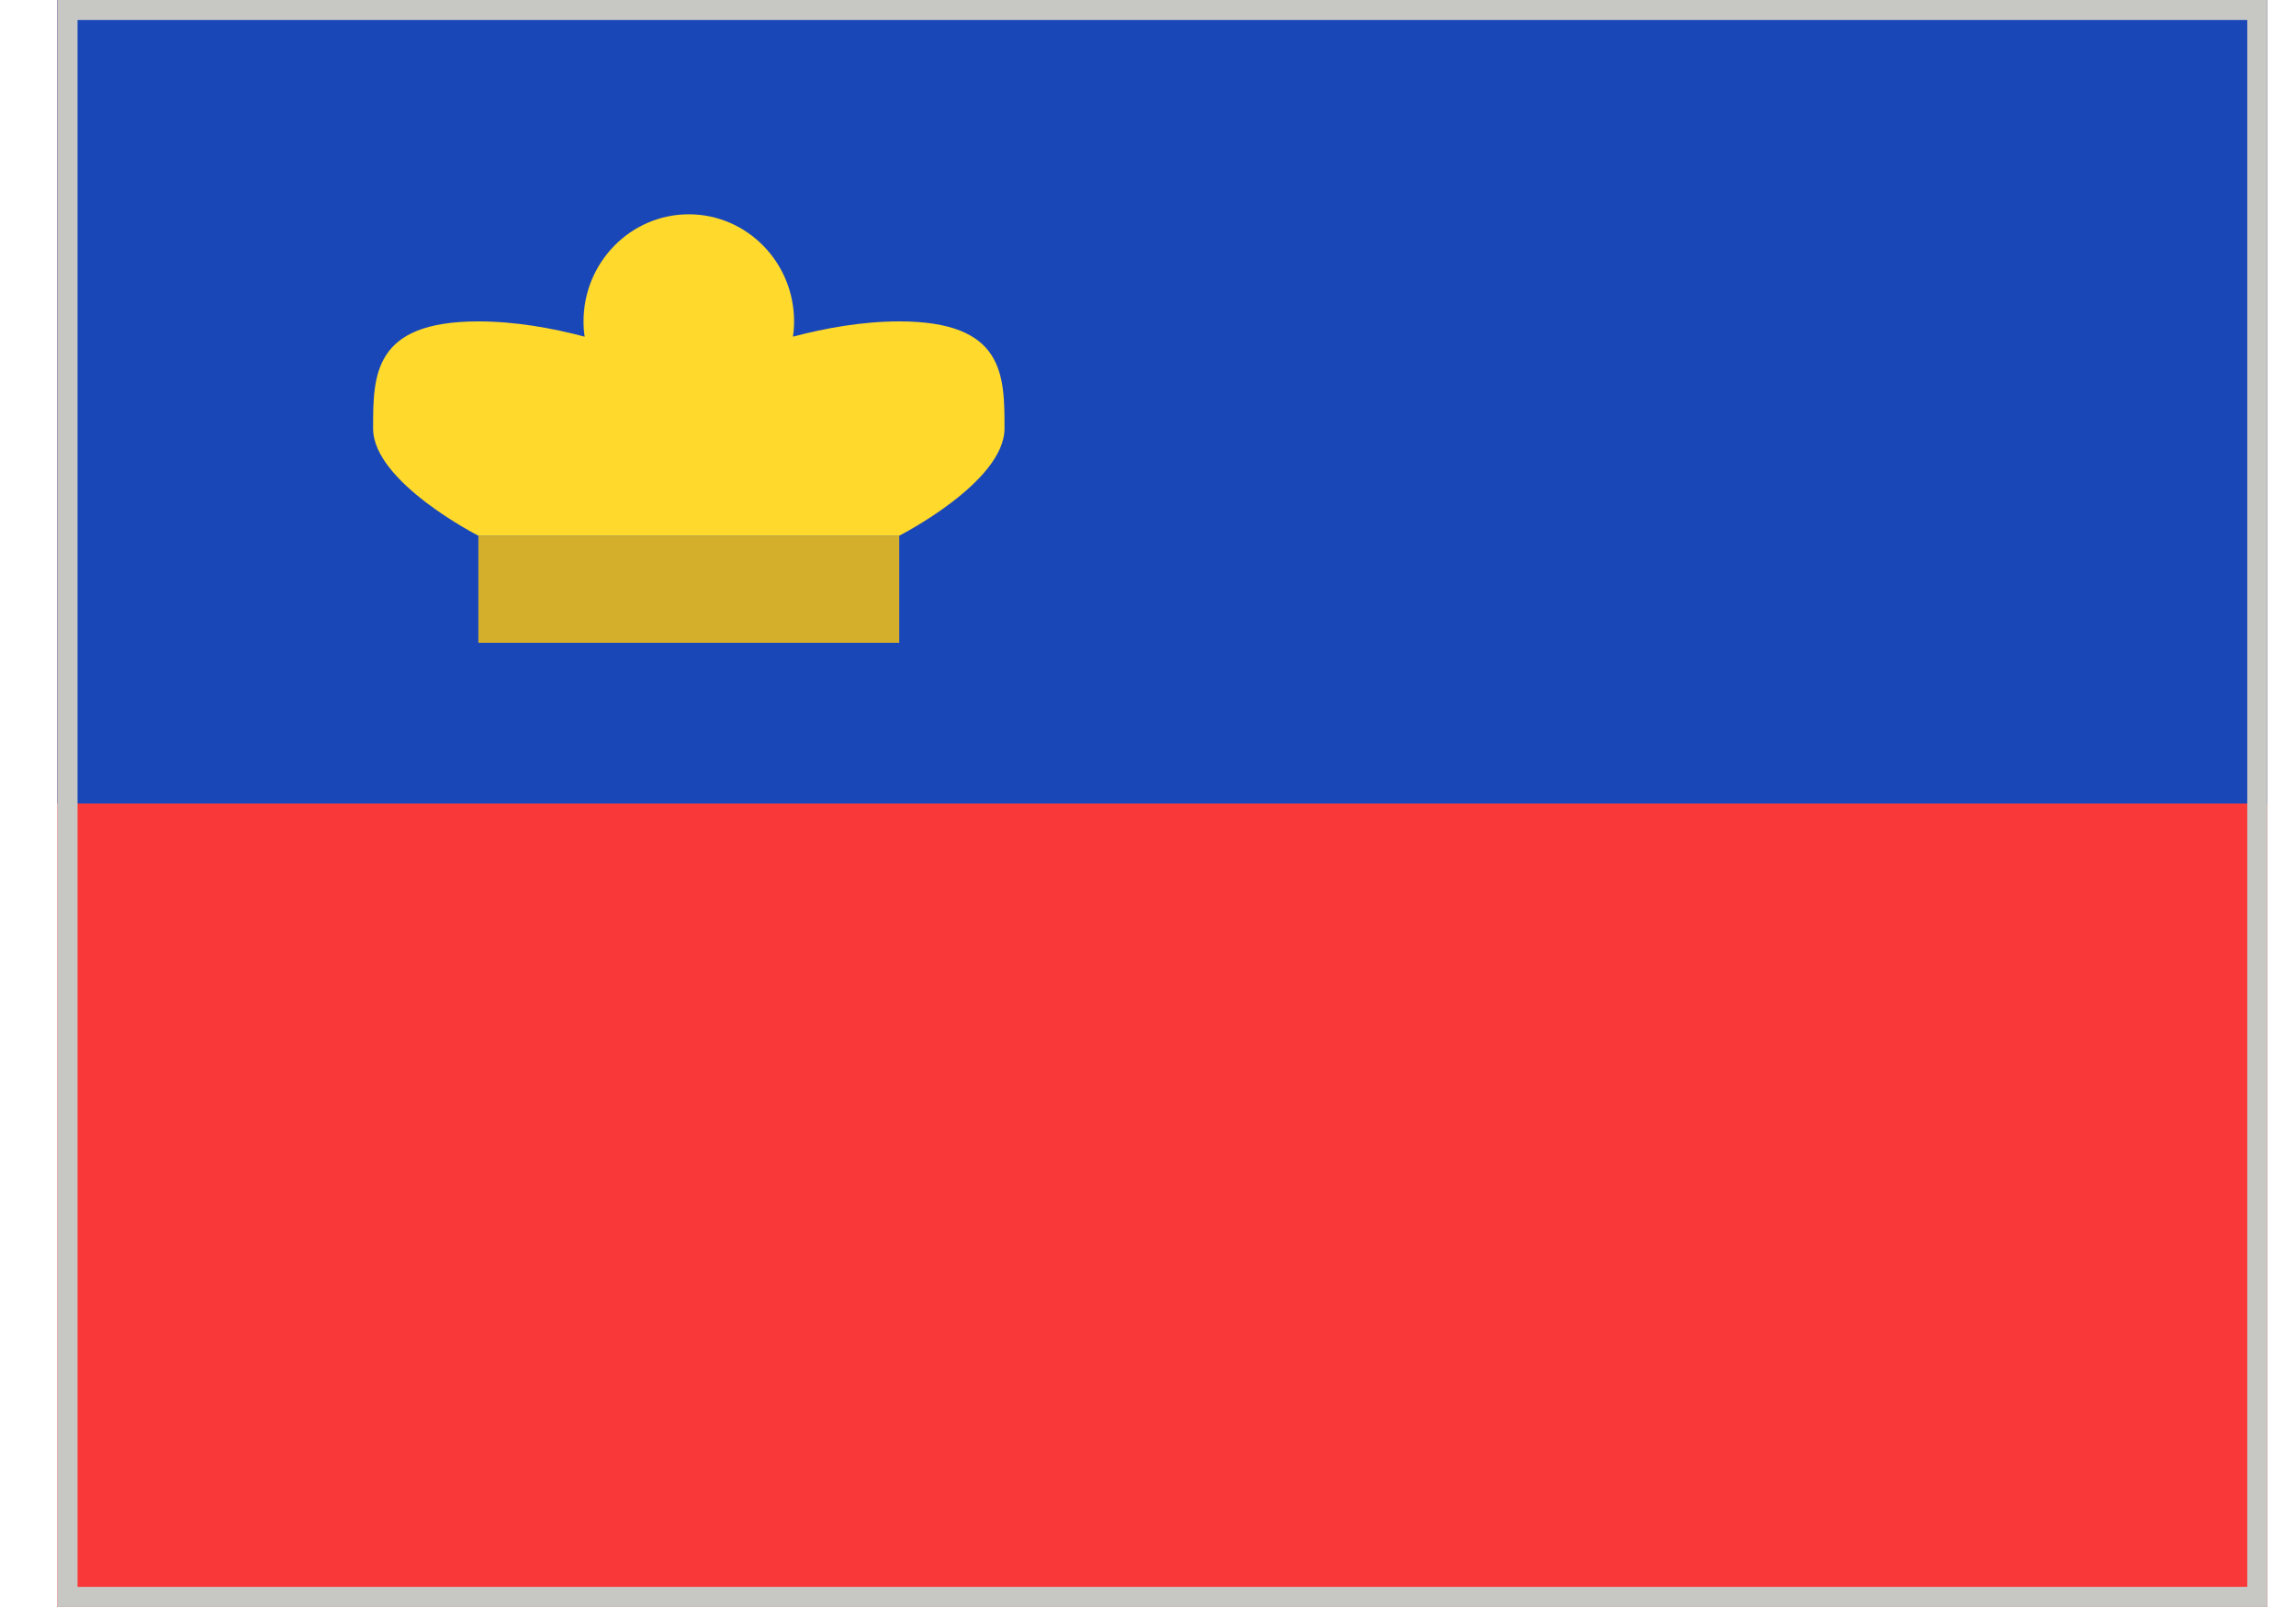 <svg width="20" height="14" viewBox="0 0 20 14" fill="none" xmlns="http://www.w3.org/2000/svg">
<g clip-path="url(#clip0_387_15919)">
<g clip-path="url(#clip1_387_15919)">
<rect width="19.25" height="14" transform="translate(0.5)" fill="#F93939"/>
<path fill-rule="evenodd" clip-rule="evenodd" d="M0.5 0H19.75V7H0.5V0Z" fill="#1A47B8"/>
<path fill-rule="evenodd" clip-rule="evenodd" d="M4.167 4.667H7.833V5.6H4.167V4.667Z" fill="#D4AF2C"/>
<path fill-rule="evenodd" clip-rule="evenodd" d="M5.093 2.933C4.81 2.858 4.487 2.8 4.167 2.8C3.25 2.8 3.25 3.267 3.25 3.733C3.25 4.2 4.167 4.667 4.167 4.667H7.833C7.833 4.667 8.75 4.2 8.75 3.733C8.75 3.267 8.75 2.8 7.833 2.8C7.513 2.8 7.19 2.858 6.907 2.933C6.914 2.889 6.917 2.845 6.917 2.8C6.917 2.285 6.506 1.867 6 1.867C5.494 1.867 5.083 2.285 5.083 2.8C5.083 2.845 5.086 2.889 5.093 2.933Z" fill="#FFDA2C"/>
</g>
</g>
<rect x="0.588" y="0.087" width="19.075" height="13.825" stroke="#C7C8C3" stroke-width="0.175"/>
<defs>
<clipPath id="clip0_387_15919">
<rect x="0.5" width="19.25" height="14" fill="white"/>
</clipPath>
<clipPath id="clip1_387_15919">
<rect width="19.25" height="14" fill="white" transform="translate(0.5)"/>
</clipPath>
</defs>
</svg>

